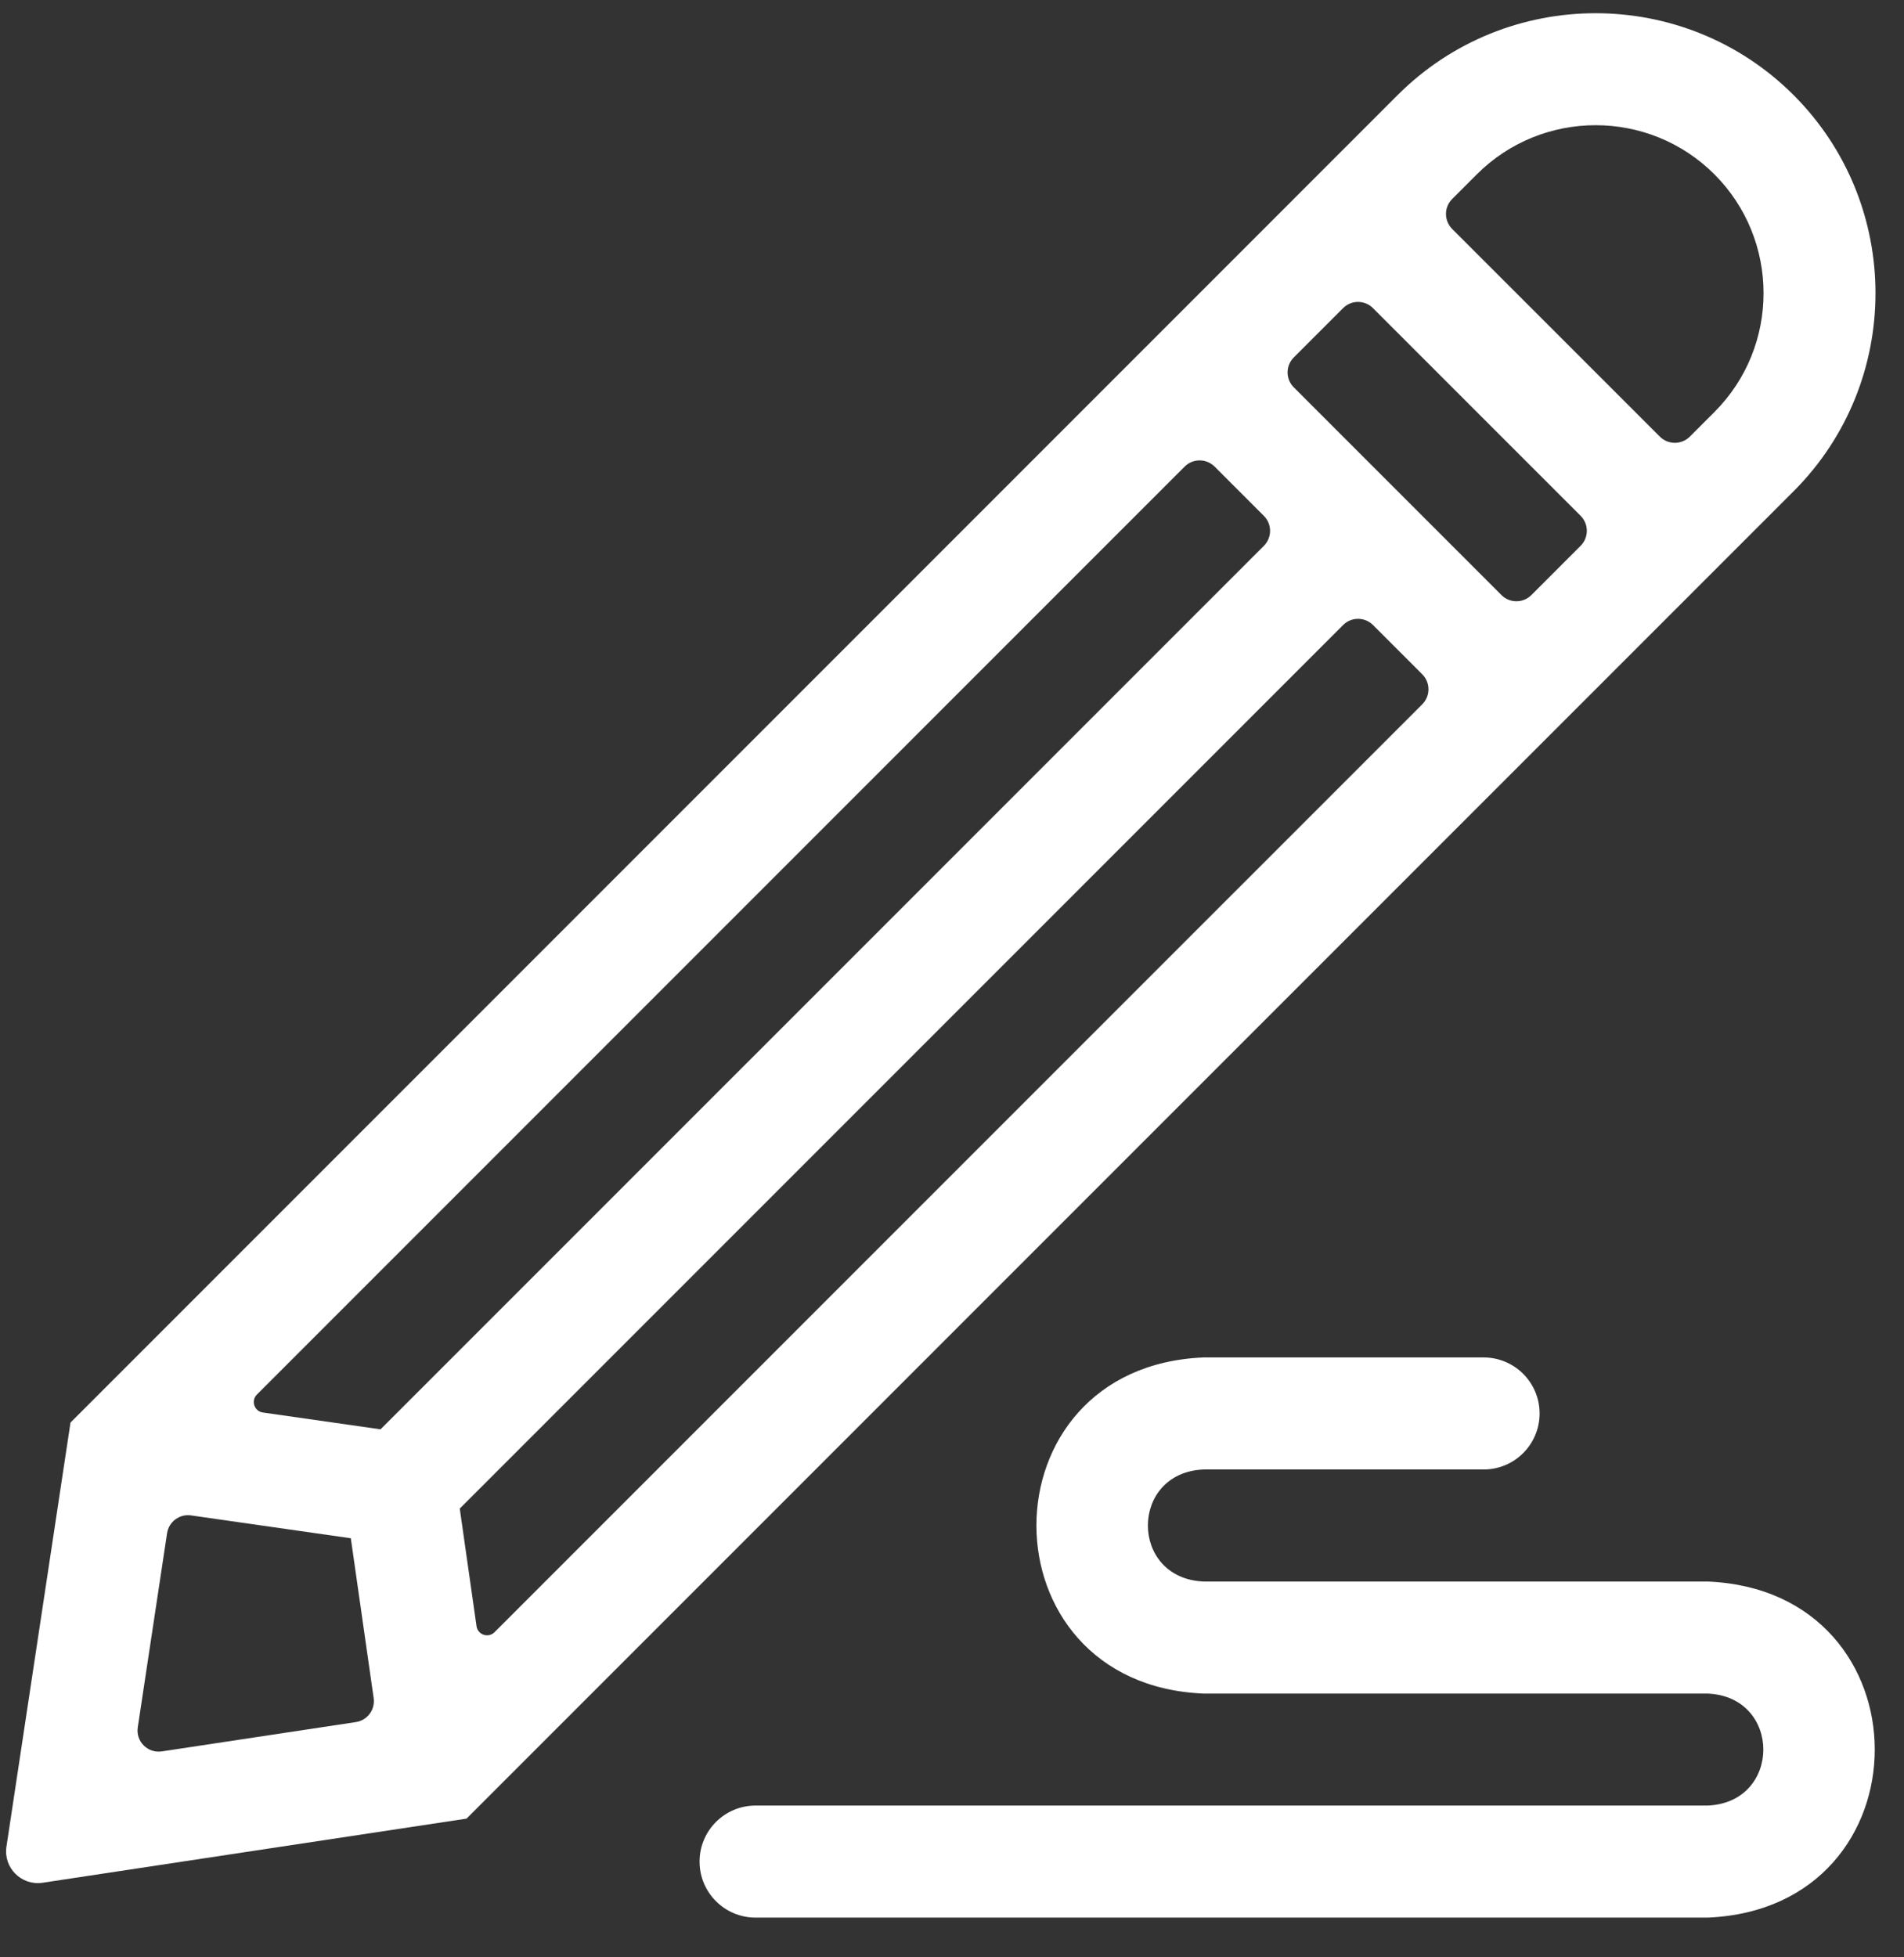 <svg width="36" height="37" viewBox="0 0 36 37" fill="none" xmlns="http://www.w3.org/2000/svg">
<rect x="0" y="0" width="36" height="37" fill="#333333" stroke="none"/>
<g clip-path="url(#clip0_5760_12972)">
<path d="M33.913 1.798C31.849 -0.266 28.49 -0.266 26.425 1.798C25.18 3.044 2.58 25.644 1.333 26.891L0.122 34.907C0.061 35.306 0.405 35.65 0.805 35.59L8.821 34.378L33.913 9.286C35.977 7.221 35.977 3.863 33.913 1.798ZM7.195 27.019L4.97 26.701C4.807 26.678 4.741 26.478 4.857 26.362L22.399 8.82C22.555 8.664 22.809 8.664 22.965 8.82L23.897 9.752C24.053 9.908 24.053 10.161 23.897 10.318L7.195 27.019ZM8.693 28.517L25.395 11.815C25.551 11.659 25.804 11.659 25.96 11.815L26.892 12.747C27.048 12.903 27.048 13.157 26.892 13.313L9.35 30.854C9.233 30.971 9.034 30.904 9.01 30.741L8.693 28.517ZM24.462 7.322C24.306 7.166 24.306 6.913 24.462 6.757L25.394 5.825C25.55 5.668 25.803 5.668 25.96 5.825L29.886 9.751C30.042 9.907 30.042 10.161 29.886 10.317L28.954 11.249C28.798 11.405 28.545 11.405 28.389 11.249L24.462 7.322ZM3.159 28.983C3.192 28.765 3.394 28.615 3.611 28.646L6.633 29.078L7.065 32.1C7.096 32.318 6.946 32.52 6.729 32.553L3.06 33.107C2.793 33.147 2.564 32.918 2.605 32.652L3.159 28.983ZM32.416 7.788L31.95 8.254C31.793 8.41 31.54 8.41 31.384 8.254L27.457 4.328C27.301 4.171 27.301 3.918 27.457 3.762L27.923 3.296C29.162 2.057 31.177 2.057 32.416 3.296C33.654 4.535 33.654 6.55 32.416 7.788Z" fill="white"/>
<path d="M32.287 29.896H22.757C21.352 29.837 21.353 27.836 22.757 27.778H28.051C28.636 27.778 29.11 27.304 29.11 26.719C29.11 26.134 28.636 25.66 28.051 25.66H22.757C18.541 25.835 18.544 31.84 22.757 32.014H32.287C33.692 32.072 33.691 34.074 32.287 34.131H14.286C13.701 34.131 13.227 34.605 13.227 35.19C13.227 35.775 13.701 36.249 14.286 36.249H32.287C36.502 36.074 36.499 30.07 32.287 29.896Z" fill="white"/>
</g>
<defs>
<clipPath id="clip0_5760_12972">
<rect width="36" height="36" fill="white" transform="translate(0 0.25)"/>
</clipPath>
</defs>
</svg>
